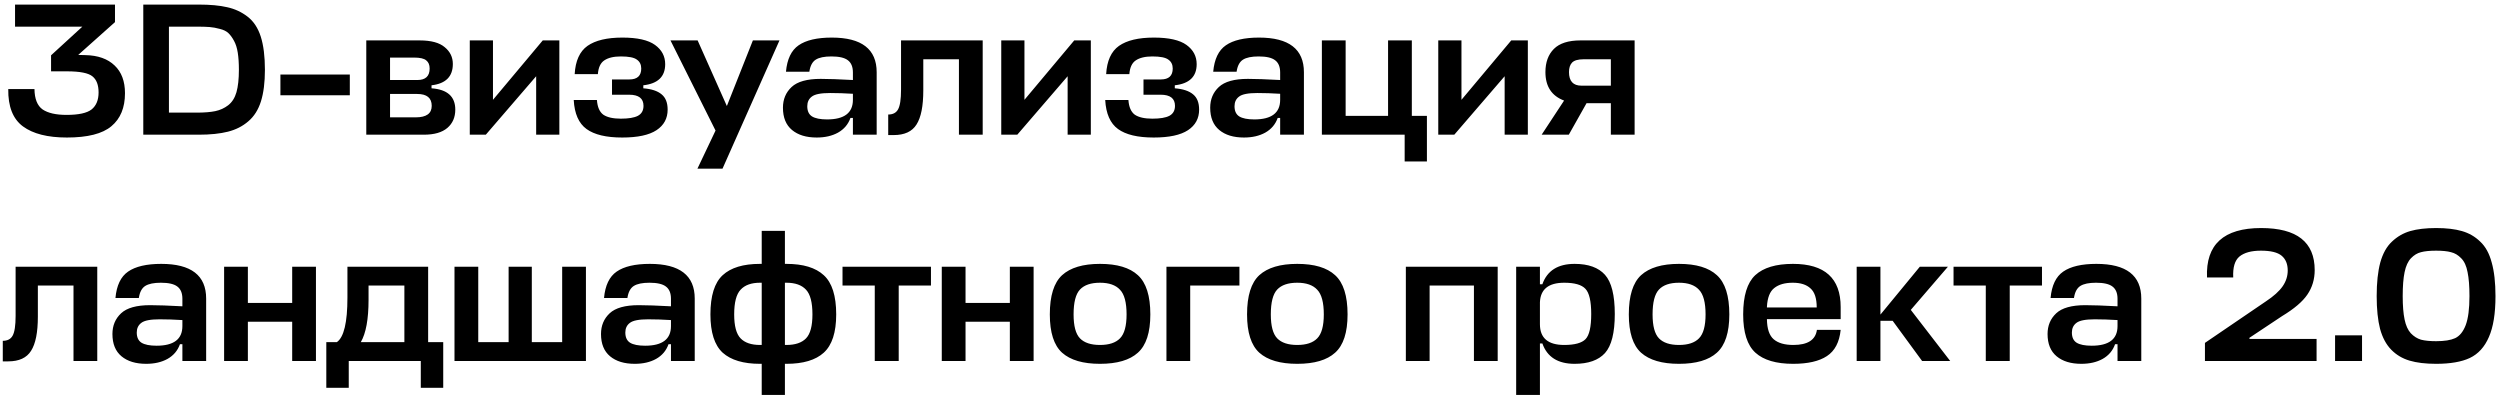 <?xml version="1.0" encoding="UTF-8"?> <svg xmlns="http://www.w3.org/2000/svg" width="464" height="74" viewBox="0 0 464 74" fill="none"><path d="M12.417 25.525C8.847 25.525 6.129 24.837 4.262 23.46C2.396 22.083 1.486 19.773 1.532 16.53H6.397C6.421 18.35 6.922 19.61 7.902 20.31C8.906 20.987 10.387 21.325 12.347 21.325C14.587 21.325 16.139 20.987 17.002 20.31C17.866 19.61 18.297 18.56 18.297 17.16C18.297 15.783 17.924 14.792 17.177 14.185C16.43 13.555 14.844 13.24 12.417 13.24H9.477V10.265L15.287 4.945H2.792V0.85H21.342V4.105L14.517 10.195L15.847 10.23C18.18 10.277 19.989 10.918 21.272 12.155C22.555 13.368 23.197 15.083 23.197 17.3C23.197 19.983 22.357 22.025 20.677 23.425C19.02 24.825 16.267 25.525 12.417 25.525ZM26.594 25V0.85H36.884C39.007 0.85 40.769 1.013 42.169 1.34C43.569 1.643 44.829 2.227 45.949 3.09C47.069 3.953 47.886 5.19 48.399 6.8C48.912 8.41 49.169 10.463 49.169 12.96C49.169 15.293 48.924 17.242 48.434 18.805C47.944 20.368 47.162 21.605 46.089 22.515C45.039 23.425 43.779 24.067 42.309 24.44C40.839 24.813 39.031 25 36.884 25H26.594ZM36.464 20.905C37.911 20.905 39.077 20.812 39.964 20.625C40.851 20.438 41.644 20.077 42.344 19.54C43.067 18.98 43.581 18.175 43.884 17.125C44.187 16.052 44.339 14.663 44.339 12.96C44.339 11.723 44.269 10.662 44.129 9.775C43.989 8.888 43.756 8.153 43.429 7.57C43.102 6.963 42.752 6.485 42.379 6.135C42.006 5.785 41.481 5.528 40.804 5.365C40.127 5.178 39.486 5.062 38.879 5.015C38.272 4.968 37.467 4.945 36.464 4.945H31.354V20.905H36.464ZM64.925 13.835V17.685H52.045V13.835H64.925ZM67.982 25V7.5H77.887C80.01 7.5 81.562 7.92 82.542 8.76C83.545 9.577 84.047 10.615 84.047 11.875C84.047 14.208 82.728 15.527 80.092 15.83V16.39C83.032 16.6 84.502 17.918 84.502 20.345C84.502 21.768 84.012 22.9 83.032 23.74C82.052 24.58 80.593 25 78.657 25H67.982ZM77.432 17.44H72.392V21.78H77.152C79.135 21.78 80.127 21.068 80.127 19.645C80.127 18.175 79.228 17.44 77.432 17.44ZM76.837 10.685H72.392V14.85H77.467C78.983 14.85 79.742 14.138 79.742 12.715C79.742 12.038 79.532 11.537 79.112 11.21C78.715 10.86 77.957 10.685 76.837 10.685ZM103.816 25H99.511V14.15L90.166 25H87.191V7.5H91.496V18.525L100.736 7.5H103.816V25ZM115.234 10.475C113.904 10.475 112.877 10.72 112.154 11.21C111.454 11.677 111.057 12.528 110.964 13.765H106.659C106.799 11.292 107.592 9.542 109.039 8.515C110.509 7.488 112.667 6.975 115.514 6.975C118.291 6.975 120.309 7.43 121.569 8.34C122.829 9.25 123.459 10.44 123.459 11.91C123.459 14.22 122.106 15.527 119.399 15.83V16.39C120.916 16.507 122.047 16.88 122.794 17.51C123.541 18.117 123.914 19.062 123.914 20.345C123.914 21.978 123.226 23.25 121.849 24.16C120.472 25.07 118.349 25.525 115.479 25.525C112.516 25.525 110.311 25 108.864 23.95C107.417 22.9 106.624 21.103 106.484 18.56H110.789C110.882 19.867 111.279 20.777 111.979 21.29C112.702 21.78 113.787 22.025 115.234 22.025C116.657 22.025 117.707 21.85 118.384 21.5C119.084 21.127 119.434 20.508 119.434 19.645C119.434 18.268 118.547 17.58 116.774 17.58H113.589V14.745H116.809C118.279 14.745 119.014 14.068 119.014 12.715C119.014 11.992 118.746 11.443 118.209 11.07C117.696 10.673 116.704 10.475 115.234 10.475ZM129.445 31.3L132.805 24.23L124.44 7.5H129.48L134.905 19.68L139.735 7.5H144.67L134.1 31.3H129.445ZM151.58 25.525C149.644 25.525 148.115 25.058 146.995 24.125C145.875 23.192 145.315 21.815 145.315 19.995C145.315 18.432 145.852 17.148 146.925 16.145C147.999 15.142 149.795 14.64 152.315 14.64C153.739 14.64 155.734 14.71 158.3 14.85V13.45C158.3 12.4 157.985 11.642 157.355 11.175C156.749 10.708 155.734 10.475 154.31 10.475C153.004 10.475 152.035 10.673 151.405 11.07C150.775 11.467 150.379 12.213 150.215 13.31H145.875C146.085 10.977 146.867 9.343 148.22 8.41C149.597 7.453 151.65 6.975 154.38 6.975C159.934 6.975 162.71 9.122 162.71 13.415V25H158.3V21.885H157.845C157.425 23.075 156.655 23.985 155.535 24.615C154.439 25.222 153.12 25.525 151.58 25.525ZM153.505 22.165C156.702 22.165 158.3 20.952 158.3 18.525V17.405C156.83 17.312 155.419 17.265 154.065 17.265C152.362 17.265 151.23 17.487 150.67 17.93C150.11 18.35 149.83 18.945 149.83 19.715C149.83 20.602 150.122 21.232 150.705 21.605C151.312 21.978 152.245 22.165 153.505 22.165ZM167.233 16.635V7.5H182.388V25H177.978V11H171.363V16.775C171.363 19.692 170.943 21.803 170.103 23.11C169.286 24.417 167.875 25.07 165.868 25.07H164.853V21.255C165.716 21.255 166.323 20.94 166.673 20.31C167.046 19.657 167.233 18.432 167.233 16.635ZM202.458 25H198.153V14.15L188.808 25H185.833V7.5H190.138V18.525L199.378 7.5H202.458V25ZM213.877 10.475C212.547 10.475 211.52 10.72 210.797 11.21C210.097 11.677 209.7 12.528 209.607 13.765H205.302C205.442 11.292 206.235 9.542 207.682 8.515C209.152 7.488 211.31 6.975 214.157 6.975C216.933 6.975 218.952 7.43 220.212 8.34C221.472 9.25 222.102 10.44 222.102 11.91C222.102 14.22 220.748 15.527 218.042 15.83V16.39C219.558 16.507 220.69 16.88 221.437 17.51C222.183 18.117 222.557 19.062 222.557 20.345C222.557 21.978 221.868 23.25 220.492 24.16C219.115 25.07 216.992 25.525 214.122 25.525C211.158 25.525 208.953 25 207.507 23.95C206.06 22.9 205.267 21.103 205.127 18.56H209.432C209.525 19.867 209.922 20.777 210.622 21.29C211.345 21.78 212.43 22.025 213.877 22.025C215.3 22.025 216.35 21.85 217.027 21.5C217.727 21.127 218.077 20.508 218.077 19.645C218.077 18.268 217.19 17.58 215.417 17.58H212.232V14.745H215.452C216.922 14.745 217.657 14.068 217.657 12.715C217.657 11.992 217.388 11.443 216.852 11.07C216.338 10.673 215.347 10.475 213.877 10.475ZM230.877 25.525C228.941 25.525 227.412 25.058 226.292 24.125C225.172 23.192 224.612 21.815 224.612 19.995C224.612 18.432 225.149 17.148 226.222 16.145C227.296 15.142 229.092 14.64 231.612 14.64C233.036 14.64 235.031 14.71 237.597 14.85V13.45C237.597 12.4 237.282 11.642 236.652 11.175C236.046 10.708 235.031 10.475 233.607 10.475C232.301 10.475 231.332 10.673 230.702 11.07C230.072 11.467 229.676 12.213 229.512 13.31H225.172C225.382 10.977 226.164 9.343 227.517 8.41C228.894 7.453 230.947 6.975 233.677 6.975C239.231 6.975 242.007 9.122 242.007 13.415V25H237.597V21.885H237.142C236.722 23.075 235.952 23.985 234.832 24.615C233.736 25.222 232.417 25.525 230.877 25.525ZM232.802 22.165C235.999 22.165 237.597 20.952 237.597 18.525V17.405C236.127 17.312 234.716 17.265 233.362 17.265C231.659 17.265 230.527 17.487 229.967 17.93C229.407 18.35 229.127 18.945 229.127 19.715C229.127 20.602 229.419 21.232 230.002 21.605C230.609 21.978 231.542 22.165 232.802 22.165ZM249.75 7.5V21.5H257.625V7.5H262.035V21.5H264.835V29.97H260.705V25H245.34V7.5H249.75ZM283.567 25H279.262V14.15L269.917 25H266.942V7.5H271.247V18.525L280.487 7.5H283.567V25ZM298.975 25V19.155H294.46L291.17 25H286.13L290.295 18.665C287.985 17.802 286.83 16.04 286.83 13.38C286.83 11.56 287.355 10.125 288.405 9.075C289.455 8.025 291.1 7.5 293.34 7.5H303.385V25H298.975ZM291.205 13.38C291.205 15.06 291.975 15.9 293.515 15.9H298.975V11H293.935C292.885 11 292.162 11.21 291.765 11.63C291.392 12.027 291.205 12.61 291.205 13.38ZM2.897 58.635V49.5H18.052V67H13.642V53H7.027V58.775C7.027 61.692 6.607 63.803 5.767 65.11C4.951 66.417 3.539 67.07 1.532 67.07H0.517V63.255C1.381 63.255 1.987 62.94 2.337 62.31C2.711 61.657 2.897 60.432 2.897 58.635ZM27.132 67.525C25.196 67.525 23.667 67.058 22.547 66.125C21.427 65.192 20.867 63.815 20.867 61.995C20.867 60.432 21.404 59.148 22.477 58.145C23.551 57.142 25.347 56.64 27.867 56.64C29.291 56.64 31.286 56.71 33.852 56.85V55.45C33.852 54.4 33.537 53.642 32.907 53.175C32.301 52.708 31.286 52.475 29.862 52.475C28.556 52.475 27.587 52.673 26.957 53.07C26.327 53.467 25.931 54.213 25.767 55.31H21.427C21.637 52.977 22.419 51.343 23.772 50.41C25.149 49.453 27.202 48.975 29.932 48.975C35.486 48.975 38.262 51.122 38.262 55.415V67H33.852V63.885H33.397C32.977 65.075 32.207 65.985 31.087 66.615C29.991 67.222 28.672 67.525 27.132 67.525ZM29.057 64.165C32.254 64.165 33.852 62.952 33.852 60.525V59.405C32.382 59.312 30.971 59.265 29.617 59.265C27.914 59.265 26.782 59.487 26.222 59.93C25.662 60.35 25.382 60.945 25.382 61.715C25.382 62.602 25.674 63.232 26.257 63.605C26.864 63.978 27.797 64.165 29.057 64.165ZM46.005 49.5V56.22H54.23V49.5H58.64V67H54.23V59.72H46.005V67H41.595V49.5H46.005ZM64.484 55.24V49.5H79.463V63.5H82.263V71.97H78.099V67H64.728V71.97H60.563V63.5H62.523C63.83 62.59 64.484 59.837 64.484 55.24ZM68.403 55.66C68.403 59.23 67.925 61.843 66.969 63.5H75.053V53H68.403V55.66ZM88.764 49.5V63.5H94.399V49.5H98.704V63.5H104.339V49.5H108.749V67H84.354V49.5H88.764ZM117.811 67.525C115.874 67.525 114.346 67.058 113.226 66.125C112.106 65.192 111.546 63.815 111.546 61.995C111.546 60.432 112.083 59.148 113.156 58.145C114.229 57.142 116.026 56.64 118.546 56.64C119.969 56.64 121.964 56.71 124.531 56.85V55.45C124.531 54.4 124.216 53.642 123.586 53.175C122.979 52.708 121.964 52.475 120.541 52.475C119.234 52.475 118.266 52.673 117.636 53.07C117.006 53.467 116.609 54.213 116.446 55.31H112.106C112.316 52.977 113.098 51.343 114.451 50.41C115.828 49.453 117.881 48.975 120.611 48.975C126.164 48.975 128.941 51.122 128.941 55.415V67H124.531V63.885H124.076C123.656 65.075 122.886 65.985 121.766 66.615C120.669 67.222 119.351 67.525 117.811 67.525ZM119.736 64.165C122.933 64.165 124.531 62.952 124.531 60.525V59.405C123.061 59.312 121.649 59.265 120.296 59.265C118.593 59.265 117.461 59.487 116.901 59.93C116.341 60.35 116.061 60.945 116.061 61.715C116.061 62.602 116.353 63.232 116.936 63.605C117.543 63.978 118.476 64.165 119.736 64.165ZM145.679 42.85V48.975H145.959C149.062 48.975 151.372 49.675 152.889 51.075C154.429 52.475 155.199 54.902 155.199 58.355C155.199 61.692 154.429 64.06 152.889 65.46C151.372 66.837 149.062 67.525 145.959 67.525H145.679V73.3H141.374V67.525H141.059C137.979 67.525 135.669 66.837 134.129 65.46C132.612 64.06 131.854 61.692 131.854 58.355C131.854 54.902 132.612 52.475 134.129 51.075C135.645 49.675 137.955 48.975 141.059 48.975H141.374V42.85H145.679ZM141.059 64.025H141.374V52.475H141.059C139.449 52.475 138.247 52.907 137.454 53.77C136.66 54.61 136.264 56.138 136.264 58.355C136.264 60.502 136.66 61.983 137.454 62.8C138.247 63.617 139.449 64.025 141.059 64.025ZM145.959 52.475H145.679V64.025H145.959C147.592 64.025 148.805 63.617 149.599 62.8C150.392 61.983 150.789 60.502 150.789 58.355C150.789 56.138 150.392 54.61 149.599 53.77C148.805 52.907 147.592 52.475 145.959 52.475ZM156.371 49.5H172.786V53H166.801V67H162.356V53H156.371V49.5ZM179.203 49.5V56.22H187.428V49.5H191.838V67H187.428V59.72H179.203V67H174.793V49.5H179.203ZM200.447 62.8C201.24 63.617 202.477 64.025 204.157 64.025C205.837 64.025 207.073 63.617 207.867 62.8C208.683 61.983 209.092 60.502 209.092 58.355C209.092 56.138 208.683 54.61 207.867 53.77C207.073 52.907 205.837 52.475 204.157 52.475C202.477 52.475 201.24 52.895 200.447 53.735C199.653 54.575 199.257 56.115 199.257 58.355C199.257 60.502 199.653 61.983 200.447 62.8ZM204.157 48.975C207.33 48.975 209.675 49.675 211.192 51.075C212.732 52.475 213.502 54.902 213.502 58.355C213.502 61.715 212.732 64.083 211.192 65.46C209.675 66.837 207.33 67.525 204.157 67.525C201.007 67.525 198.662 66.837 197.122 65.46C195.605 64.083 194.847 61.715 194.847 58.355C194.847 54.902 195.605 52.475 197.122 51.075C198.662 49.675 201.007 48.975 204.157 48.975ZM216.492 67V49.5H230.037V53H220.902V67H216.492ZM237.053 62.8C237.847 63.617 239.083 64.025 240.763 64.025C242.443 64.025 243.68 63.617 244.473 62.8C245.29 61.983 245.698 60.502 245.698 58.355C245.698 56.138 245.29 54.61 244.473 53.77C243.68 52.907 242.443 52.475 240.763 52.475C239.083 52.475 237.847 52.895 237.053 53.735C236.26 54.575 235.863 56.115 235.863 58.355C235.863 60.502 236.26 61.983 237.053 62.8ZM240.763 48.975C243.937 48.975 246.282 49.675 247.798 51.075C249.338 52.475 250.108 54.902 250.108 58.355C250.108 61.715 249.338 64.083 247.798 65.46C246.282 66.837 243.937 67.525 240.763 67.525C237.613 67.525 235.268 66.837 233.728 65.46C232.212 64.083 231.453 61.715 231.453 58.355C231.453 54.902 232.212 52.475 233.728 51.075C235.268 49.675 237.613 48.975 240.763 48.975ZM260.926 67V49.5H277.971V67H273.561V53H265.336V67H260.926ZM292.25 67.525C289.146 67.525 287.151 66.265 286.265 63.745H285.81V73.3H281.4V49.5H285.81V52.755H286.265C287.151 50.235 289.146 48.975 292.25 48.975C294.793 48.975 296.671 49.652 297.885 51.005C299.098 52.358 299.705 54.785 299.705 58.285C299.705 61.762 299.098 64.177 297.885 65.53C296.671 66.86 294.793 67.525 292.25 67.525ZM290.325 52.475C287.408 52.475 285.903 53.688 285.81 56.115V60.175C285.81 62.742 287.315 64.025 290.325 64.025C292.261 64.025 293.58 63.663 294.28 62.94C294.98 62.217 295.33 60.665 295.33 58.285C295.33 55.905 294.968 54.342 294.245 53.595C293.545 52.848 292.238 52.475 290.325 52.475ZM307.908 62.8C308.701 63.617 309.938 64.025 311.618 64.025C313.298 64.025 314.534 63.617 315.328 62.8C316.144 61.983 316.553 60.502 316.553 58.355C316.553 56.138 316.144 54.61 315.328 53.77C314.534 52.907 313.298 52.475 311.618 52.475C309.938 52.475 308.701 52.895 307.908 53.735C307.114 54.575 306.718 56.115 306.718 58.355C306.718 60.502 307.114 61.983 307.908 62.8ZM311.618 48.975C314.791 48.975 317.136 49.675 318.653 51.075C320.193 52.475 320.963 54.902 320.963 58.355C320.963 61.715 320.193 64.083 318.653 65.46C317.136 66.837 314.791 67.525 311.618 67.525C308.468 67.525 306.123 66.837 304.583 65.46C303.066 64.083 302.308 61.715 302.308 58.355C302.308 54.902 303.066 52.475 304.583 51.075C306.123 49.675 308.468 48.975 311.618 48.975ZM341.628 56.99V59.23H327.943V59.265C327.967 61.038 328.387 62.275 329.203 62.975C330.02 63.675 331.233 64.025 332.843 64.025C335.503 64.025 336.962 63.092 337.218 61.225H341.628C341.395 63.512 340.543 65.133 339.073 66.09C337.627 67.047 335.538 67.525 332.808 67.525C329.658 67.525 327.325 66.837 325.808 65.46C324.292 64.083 323.533 61.715 323.533 58.355C323.533 54.902 324.28 52.475 325.773 51.075C327.29 49.675 329.623 48.975 332.773 48.975C338.677 48.975 341.628 51.647 341.628 56.99ZM327.943 56.92V57.06H337.183C337.183 55.38 336.798 54.202 336.028 53.525C335.282 52.825 334.185 52.475 332.738 52.475C331.268 52.475 330.125 52.802 329.308 53.455C328.492 54.085 328.037 55.24 327.943 56.92ZM361.538 49.5L354.643 57.515L361.958 67H356.743L351.283 59.545H349.008V67H344.598V49.5H349.008V58.39L356.323 49.5H361.538ZM362.577 49.5H378.992V53H373.007V67H368.562V53H362.577V49.5ZM386.292 67.525C384.356 67.525 382.827 67.058 381.707 66.125C380.587 65.192 380.027 63.815 380.027 61.995C380.027 60.432 380.564 59.148 381.637 58.145C382.711 57.142 384.507 56.64 387.027 56.64C388.451 56.64 390.446 56.71 393.012 56.85V55.45C393.012 54.4 392.697 53.642 392.067 53.175C391.461 52.708 390.446 52.475 389.022 52.475C387.716 52.475 386.747 52.673 386.117 53.07C385.487 53.467 385.091 54.213 384.927 55.31H380.587C380.797 52.977 381.579 51.343 382.932 50.41C384.309 49.453 386.362 48.975 389.092 48.975C394.646 48.975 397.422 51.122 397.422 55.415V67H393.012V63.885H392.557C392.137 65.075 391.367 65.985 390.247 66.615C389.151 67.222 387.832 67.525 386.292 67.525ZM388.217 64.165C391.414 64.165 393.012 62.952 393.012 60.525V59.405C391.542 59.312 390.131 59.265 388.777 59.265C387.074 59.265 385.942 59.487 385.382 59.93C384.822 60.35 384.542 60.945 384.542 61.715C384.542 62.602 384.834 63.232 385.417 63.605C386.024 63.978 386.957 64.165 388.217 64.165ZM420.542 55.94C421.989 54.983 423.027 54.05 423.657 53.14C424.287 52.23 424.602 51.25 424.602 50.2C424.602 49.01 424.229 48.1 423.482 47.47C422.736 46.84 421.452 46.525 419.632 46.525C417.859 46.525 416.529 46.887 415.642 47.61C414.779 48.333 414.394 49.628 414.487 51.495H409.622C409.366 45.382 412.714 42.325 419.667 42.325C426.294 42.325 429.607 44.927 429.607 50.13C429.607 51.833 429.152 53.35 428.242 54.68C427.356 55.987 425.792 57.317 423.552 58.67L417.497 62.695V62.905H429.957V67H409.237V63.64L420.542 55.94ZM438.394 67H433.389V62.24H438.394V67ZM454.902 46.805C454.226 46.618 453.304 46.525 452.137 46.525C450.971 46.525 450.037 46.618 449.337 46.805C448.661 46.968 448.042 47.342 447.482 47.925C446.922 48.508 446.526 49.372 446.292 50.515C446.059 51.635 445.942 53.117 445.942 54.96C445.942 56.733 446.059 58.18 446.292 59.3C446.526 60.42 446.911 61.272 447.447 61.855C448.007 62.438 448.637 62.835 449.337 63.045C450.061 63.232 450.994 63.325 452.137 63.325C453.677 63.325 454.856 63.138 455.672 62.765C456.512 62.368 457.166 61.563 457.632 60.35C458.099 59.113 458.332 57.317 458.332 54.96C458.332 53.117 458.216 51.635 457.982 50.515C457.772 49.372 457.376 48.508 456.792 47.925C456.232 47.342 455.602 46.968 454.902 46.805ZM452.137 67.525C450.177 67.525 448.532 67.327 447.202 66.93C445.872 66.533 444.741 65.857 443.807 64.9C442.874 63.943 442.186 62.66 441.742 61.05C441.322 59.417 441.112 57.387 441.112 54.96C441.112 52.463 441.334 50.387 441.777 48.73C442.244 47.05 442.967 45.755 443.947 44.845C444.927 43.912 446.059 43.258 447.342 42.885C448.649 42.512 450.247 42.325 452.137 42.325C454.051 42.325 455.649 42.512 456.932 42.885C458.239 43.258 459.371 43.912 460.327 44.845C461.307 45.755 462.019 47.05 462.462 48.73C462.929 50.387 463.162 52.463 463.162 54.96C463.162 58.18 462.754 60.712 461.937 62.555C461.144 64.398 459.966 65.693 458.402 66.44C456.862 67.163 454.774 67.525 452.137 67.525Z" fill="black"></path></svg> 